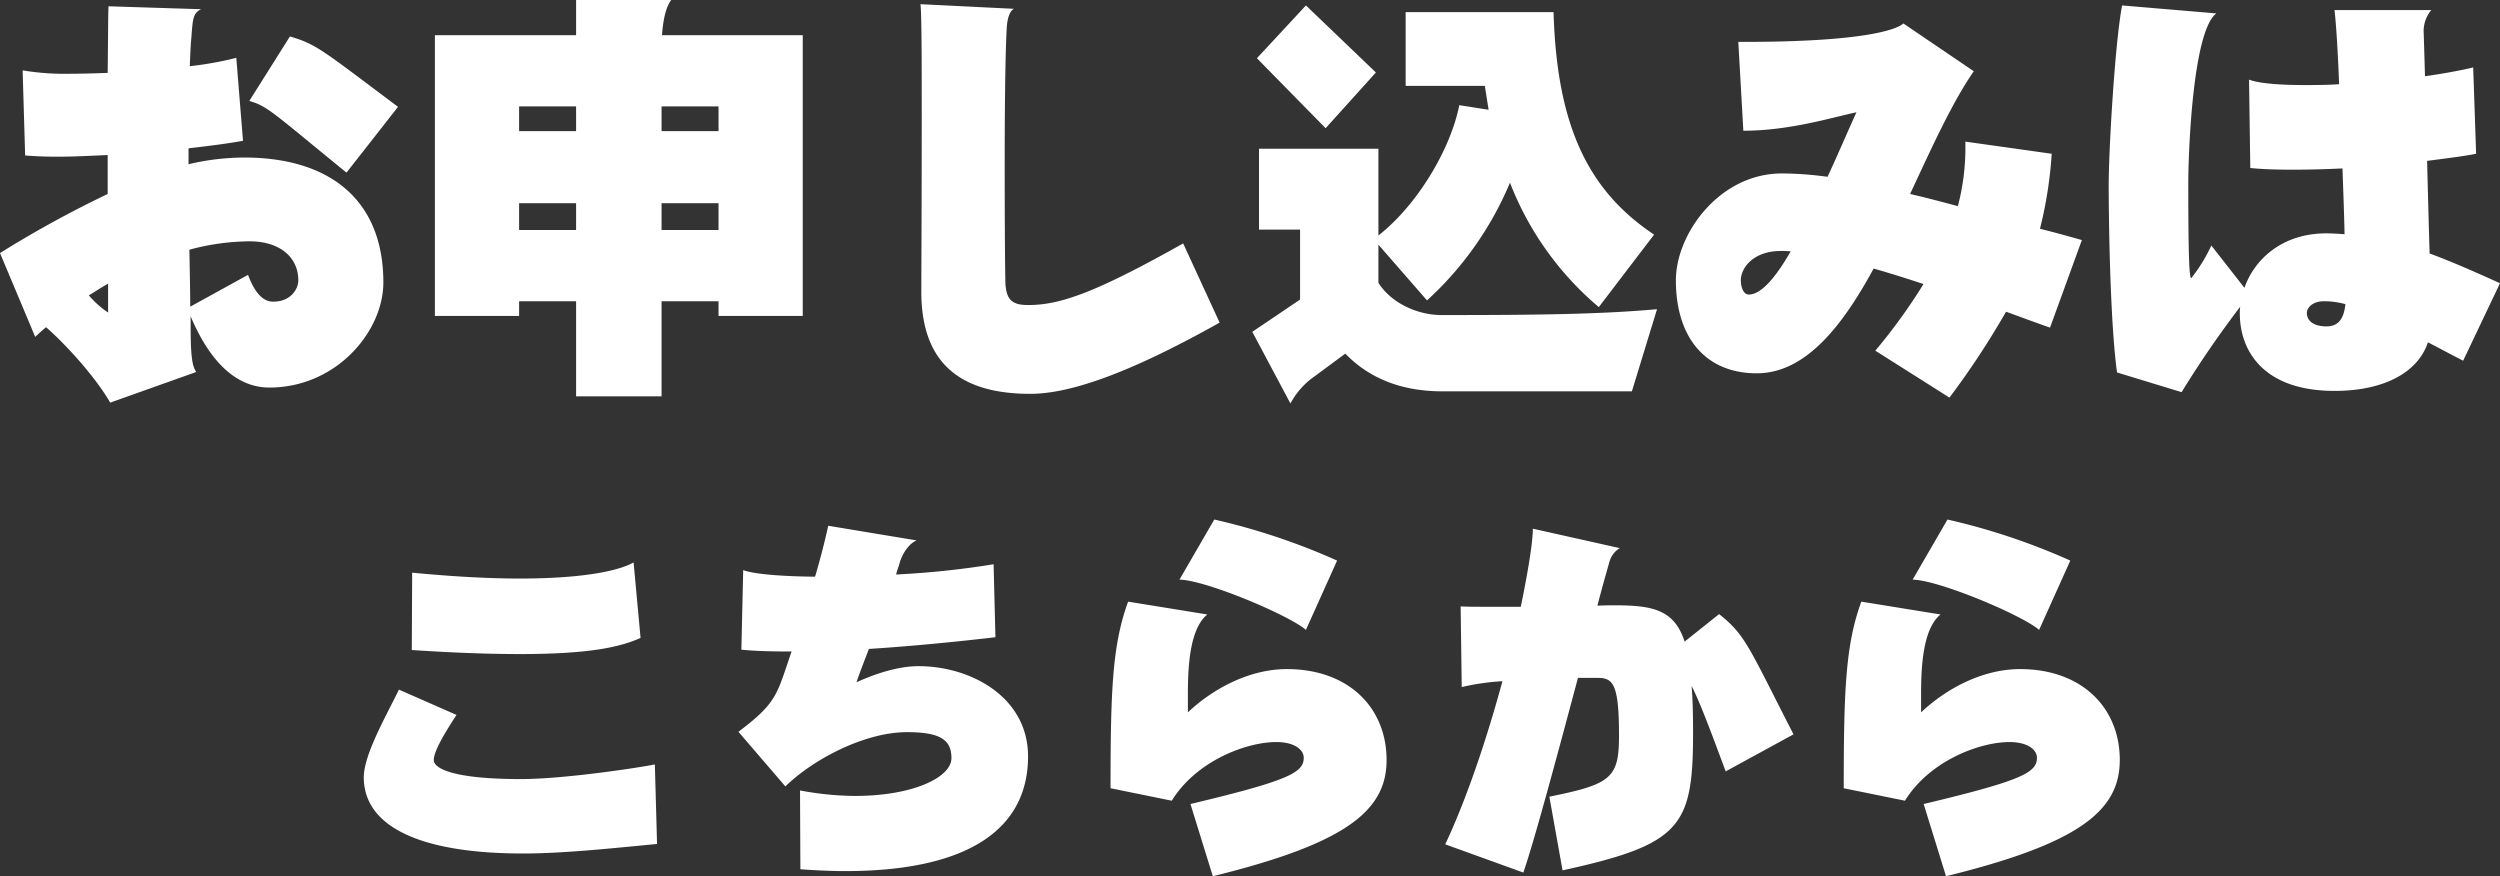 <svg xmlns="http://www.w3.org/2000/svg" width="477.36" height="167.31" viewBox="0 0 477.36 167.31"><rect x="0" y="0" width="477.36" height="167.31" fill="#333333" stroke="none"/><defs><style>.a{fill:#fff;}</style></defs><g transform="translate(-481.84 -3590.76)"><path class="a" d="M-162.16-47.84C-176.8-58.8-177.68-59.76-182.8-61.28l-7.76,12.32c3.52.96,4.88,2.56,18.56,13.68Zm-2.8,33.52c0-15.6-10.08-23.84-26.56-23.84a46.449,46.449,0,0,0-10.64,1.28v-3.04c4.16-.48,7.84-.96,10.4-1.44l-1.28-15.84a64.172,64.172,0,0,1-8.88,1.6c.08-2.08.16-4.08.32-5.68.24-3.36.32-4.48,1.84-5.2l-17.68-.56c-.08,1.6-.08,6.4-.16,12.72-2.4.08-4.72.16-6.88.16a49.171,49.171,0,0,1-9.36-.64l.48,16.24c1.76.16,3.92.24,6.16.24,2.96,0,6.24-.16,9.6-.32v7.44a209.832,209.832,0,0,0-20.56,11.28l6.72,16c.72-.64,1.36-1.28,2.08-1.84,3.84,3.36,9.44,9.52,12.24,14.4l16.4-5.84c-.48-.96-1.04-1.6-1.04-8.48V-7.84c4.48,10.56,10.08,13.6,15.04,13.6C-174,5.76-164.96-4.88-164.96-14.32Zm-16.24-.4c0,1.68-1.44,4.08-4.8,4.08-1.36,0-3.2-.8-4.8-5.12l-11.04,6.08c0-2.72-.08-6.48-.16-10.88a44.9,44.9,0,0,1,11.52-1.6C-184.64-22.16-181.2-19.04-181.2-14.72Zm-36.32,6.16a18.042,18.042,0,0,1-3.68-3.28c1.2-.72,2.4-1.52,3.68-2.24Zm132.64.64v-53.6h-26.88c.24-3.2.8-5.44,1.76-6.72h-18.16v6.72h-26.96v53.6h16.08v-2.8h10.88V7.44h16.32V-10.72h10.88v2.8ZM-100.96-43.2h-10.88v-4.72h10.88Zm0,18.88h-10.88v-5.12h10.88Zm-27.2-18.88h-10.88v-4.72h10.88Zm0,18.88h-10.88v-5.12h10.88ZM-5.28-6.64l-6.96-15.12C-28.64-12.56-35.68-9.92-42-10c-3.12,0-3.92-1.28-4.16-3.76-.08-.8-.16-11.04-.16-22.4,0-10.16.08-21.2.4-26.96.16-1.92.64-3.04,1.36-3.44l-17.84-.88c.24,2.08.24,11.76.24,22.4,0,14.16-.08,30.16-.08,32.48,0,12.32,6,19.52,20.8,19.52C-34.4,6.96-23.52,3.6-5.28-6.64ZM24.56-54.4,11.2-67.2,1.84-57.12,14.96-43.76ZM78.24-9.2C67.6-8.24,55.68-8.08,37.12-8.08c-4.56,0-9.6-2.24-12.08-6.16v-7.28l9.28,10.64A63.675,63.675,0,0,0,50.16-33.36,58.958,58.958,0,0,0,67.12-9.6L77.68-23.44C65.2-31.76,59.12-44,58.48-65.92H30.24v14.08H45.36l.72,4.56-5.6-.88c-1.52,7.92-7.68,18.8-15.44,24.88V-39.84H2.24V-24.4h7.84v13.36L.96-4.88,8.24,8.8a14.83,14.83,0,0,1,4.64-5.2L18.72-.72c4.8,4.96,11.12,7.2,18.48,7.2H73.44Zm81.12-13.2c-2.8-.8-5.44-1.52-8-2.16a78.856,78.856,0,0,0,2.24-14.32L137.12-41.2v.96a43.379,43.379,0,0,1-1.44,11.36c-3.28-.88-6.32-1.68-9.12-2.32,4.08-8.72,7.92-17.28,12.16-23.44l-13.44-9.12c-1.2,1.12-7.36,3.52-30.4,3.52H93.76l.96,16.96c8.8,0,16.72-2.48,21.6-3.52-1.68,3.68-3.52,8-5.52,12.32a65.866,65.866,0,0,0-8.72-.64c-11.92,0-20.24,11.52-20.24,20.4,0,11.04,5.76,17.76,15.44,17.76,9.2,0,16.24-8.8,22.32-20,2.8.8,5.92,1.76,9.52,2.96a107.255,107.255,0,0,1-9.2,12.72l14.16,8.96a157.358,157.358,0,0,0,10.8-16.4c2.64.96,5.44,2,8.4,3.04Zm-55.6,2.16c-2.8,4.88-5.6,8.24-8,8.24-1.04,0-1.52-1.44-1.52-2.72,0-2.32,2.32-5.6,7.68-5.6A14.787,14.787,0,0,1,103.76-20.24ZM239.2-14.16c-5.12-2.32-9.52-4.24-13.44-5.68-.16-5.28-.32-11.52-.48-17.68,3.68-.48,6.96-.88,9.36-1.36l-.56-16.48c-2.72.64-5.84,1.2-9.2,1.68l-.24-8.08a6.291,6.291,0,0,1,1.44-4.56H207.6c.32,2.72.64,7.92.88,14.16-2.32.16-4.56.16-6.64.16-4.8,0-8.72-.32-10.56-1.04l.24,16.88c2.32.24,5.04.32,8.08.32,2.96,0,6.24-.08,9.52-.24.16,4.48.32,8.8.4,12.56-1.2-.08-2.32-.16-3.52-.16-8.16,0-13.6,4.72-15.6,10.4l-6.32-8.08a30.38,30.38,0,0,1-3.84,6.24c-.4,0-.56-5.12-.56-18.16,0-5.44.8-29.04,5.36-32.4l-18-1.52c-1.36,7.2-2.56,27.44-2.56,34.64.08,16.08.72,29.28,1.6,35.44L178.4,6.64A197.173,197.173,0,0,1,189.6-9.68a6.881,6.881,0,0,0-.08,1.28c0,7.2,4.56,14.8,18.08,14.8,9.68,0,16-3.68,17.84-9.28,2,1.04,4.24,2.24,6.72,3.52Zm-29.52,4c-.32,3.12-1.6,4.24-3.6,4.24-2.56,0-3.76-1.12-3.76-2.56,0-.96,1.04-2.24,3.28-2.24A15.142,15.142,0,0,1,209.68-10.16Z" transform="translate(720 3659)"/><path class="a" d="M-115.85-38.43l-1.33-14.42c-2.94,1.68-10.01,3.08-21.7,3.08-5.74,0-12.53-.35-20.58-1.12l-.07,14.77c8.47.56,15.19.77,20.65.77C-125.3-35.35-119.63-36.75-115.85-38.43ZM-112.7.91l-.42-15.19c-2.24.49-17.01,2.8-25.62,2.8-12.39,0-16.59-1.89-16.59-3.64,0-1.4,1.4-4.13,4.34-8.61l-10.99-4.83c-2.8,5.67-6.72,12.53-6.72,16.8.07,9.66,11.41,14.49,30.38,14.49C-130.83,2.73-122.15,1.82-112.7.91Zm70.84-16.73c0-11.27-10.85-17.22-20.93-17.22-4.34,0-9.1,1.82-11.83,3.08.56-1.68,1.4-3.85,2.38-6.37,8.75-.56,17.64-1.47,24.15-2.24l-.35-13.93a166.066,166.066,0,0,1-18.62,1.96,16.89,16.89,0,0,1,.56-1.75c.42-1.96,1.82-4.13,3.36-4.76l-16.87-2.8c-.7,3.15-1.54,6.44-2.52,9.73-6.44-.07-11.69-.49-13.72-1.26l-.35,15.19c2.73.28,5.95.35,9.59.35-2.87,8.33-2.73,9.73-10.15,15.33l8.96,10.43c5.32-5.18,15.12-10.36,23.24-10.36,6.58,0,8.47,1.61,8.47,4.97,0,3.71-7.49,7.21-18.34,7.21A58.059,58.059,0,0,1-85.4-9.31l.07,15.05c3.01.21,5.88.35,8.54.35C-53.13,6.09-41.86-2.03-41.86-15.82ZM17.15-53.2A125.124,125.124,0,0,0-6.3-61.04l-6.65,11.48c4.97.07,20.79,6.72,24.15,9.59ZM26.6-15.12c0-10.01-7.28-17.36-19.04-17.36-7.07,0-14,3.64-18.9,8.26v-3.57c0-5.18.35-12.39,3.71-15.12l-15.12-2.45c-3.01,8.19-3.36,16.94-3.36,35.63l11.69,2.38c4.76-7.7,14.35-11.2,19.95-11.2,3.5,0,5.25,1.47,5.25,3.01,0,2.8-2.8,4.34-21.63,8.82L-6.58,7.07C18.76.84,26.6-5.39,26.6-15.12Zm77.7-4.9c-8.61-16.8-9.17-18.97-14.21-22.96l-6.58,5.25c-1.96-6.02-5.95-6.93-13.3-6.93-.63,0-1.82,0-3.36.07.91-3.5,1.75-6.44,2.31-8.4a4.462,4.462,0,0,1,1.96-2.59L54.53-59.29c0,2.38-.84,7.84-2.31,14.91H45.57c-1.96,0-3.64,0-4.83-.07l.21,15.4a45.508,45.508,0,0,1,7.77-1.12C45.85-19.6,42.07-8.12,37.8.98L52.71,6.37C54.74.56,59.22-16.1,63.14-30.8h3.78c2.94,0,4.06,1.19,4.06,10.99,0,8.12-1.47,9.31-13.3,11.69L60.2,5.95C82.88.98,85.12-2.38,85.12-20.37c0-3.43-.07-6.37-.28-8.89,1.54,3.01,3.36,7.84,6.51,16.31ZM157.15-53.2a125.124,125.124,0,0,0-23.45-7.84l-6.65,11.48c4.97.07,20.79,6.72,24.15,9.59Zm9.45,38.08c0-10.01-7.28-17.36-19.04-17.36-7.07,0-14,3.64-18.9,8.26v-3.57c0-5.18.35-12.39,3.71-15.12l-15.12-2.45c-3.01,8.19-3.36,16.94-3.36,35.63l11.69,2.38c4.76-7.7,14.35-11.2,19.95-11.2,3.5,0,5.25,1.47,5.25,3.01,0,2.8-2.8,4.34-21.63,8.82l4.27,13.79C158.76.84,166.6-5.39,166.6-15.12Z" transform="translate(720 3751)"/></g></svg>
